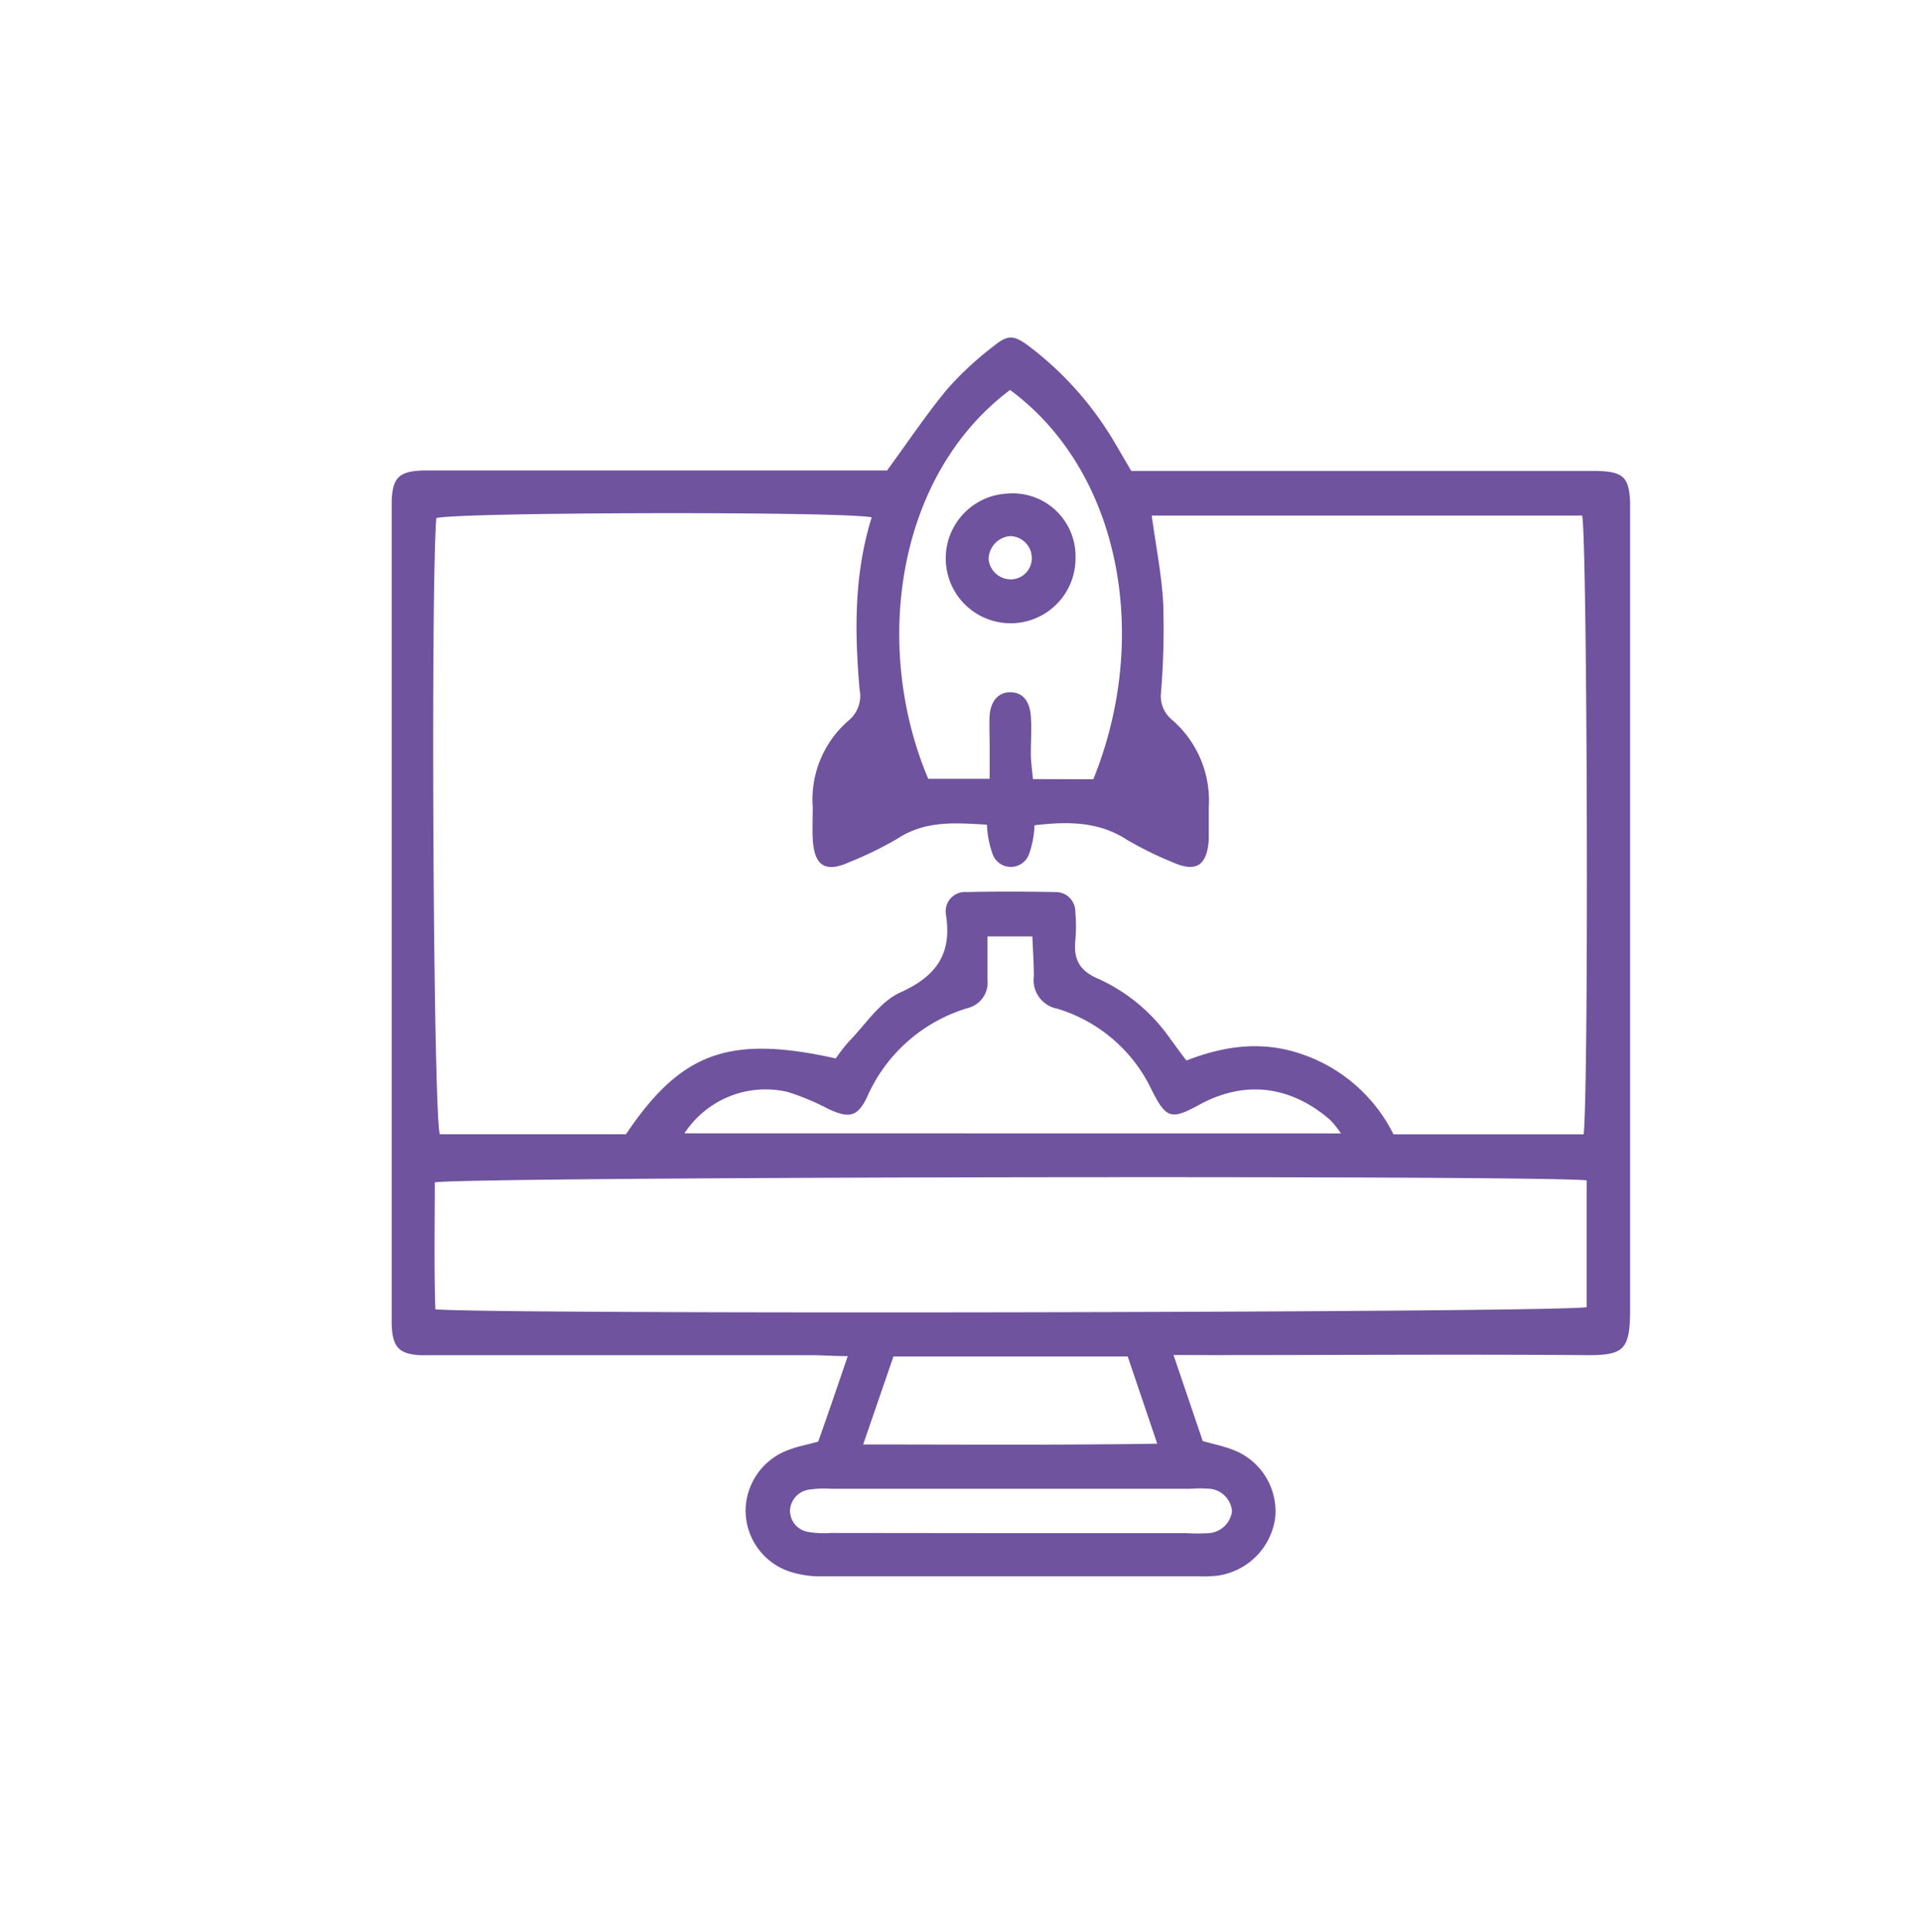 <svg id="Layer_1" data-name="Layer 1" xmlns="http://www.w3.org/2000/svg" viewBox="0 0 204.26 205.43">
  <defs>
    <style>
      .cls-1 {
        fill: #6f539e;
      }
    </style>
  </defs>
  <g>
    <path class="cls-1" d="M124.78,144.06l3.11,9.15c1.1.31,2.08.51,3,.85a7,7,0,0,1,4.7,7.31,7.19,7.19,0,0,1-6.21,6.16,15,15,0,0,1-2,.06q-20,0-40,0a10.62,10.62,0,0,1-3.28-.46,6.85,6.85,0,0,1-4.82-6.58,6.93,6.93,0,0,1,4.59-6.41c.93-.36,1.92-.54,3.13-.87,1-2.8,2-5.74,3.14-9.09-1.48,0-2.67-.1-3.86-.1H47c-.79,0-1.57,0-2.35,0-2.22-.14-2.88-.84-3-3.15,0-.56,0-1.12,0-1.68V54.86c0-.56,0-1.13,0-1.68.12-2.42.8-3.07,3.32-3.16.78,0,1.56,0,2.35,0h47c2.28-3.11,4.2-6,6.41-8.66a34.22,34.22,0,0,1,4.91-4.55c1.57-1.28,2.17-1.21,3.87.07a35.3,35.3,0,0,1,8.91,10c.59,1,1.13,1.93,1.87,3.19h47.55c.67,0,1.34,0,2,0,2.76.08,3.38.67,3.49,3.32,0,.56,0,1.12,0,1.68,0,28,0,56,0,84,0,4.65-.66,5.07-5.22,5-13.11-.09-26.21,0-39.32,0ZM104.94,87.68c-3.35-.2-6.52-.46-9.48,1.46a37.48,37.48,0,0,1-5.13,2.51c-2.56,1.17-3.75.42-3.91-2.44-.06-1.11,0-2.24,0-3.36a11.11,11.11,0,0,1,3.85-9.28A3.4,3.4,0,0,0,91.4,73.3C90.86,67.15,90.81,61,92.69,55c-3.4-.65-43.9-.55-46.3.08-.6,7.68-.33,62.87.37,65.51h19.8c5.88-8.75,11-10.57,22.31-8.06a17.71,17.71,0,0,1,1.36-1.76c1.79-1.83,3.33-4.29,5.53-5.27,3.84-1.74,5.46-4.1,4.83-8.23a2.05,2.05,0,0,1,2.19-2.43c3.13-.07,6.27-.06,9.4,0A2.08,2.08,0,0,1,114.34,97a16.05,16.05,0,0,1,0,3c-.21,2.06.51,3.27,2.53,4.1a18.79,18.79,0,0,1,7.62,6.42c.53.69,1,1.4,1.67,2.23,4.16-1.63,8.27-2.13,12.51-.59a17,17,0,0,1,9.5,8.44h20.22c.56-5.31.38-63.31-.16-65.79H122.46c.45,3.27,1.07,6.34,1.23,9.43a84.36,84.36,0,0,1-.24,9.4,3.25,3.25,0,0,0,1.21,2.92,11.36,11.36,0,0,1,3.87,9.29c0,1.12,0,2.24,0,3.36-.17,2.85-1.36,3.59-3.92,2.43a37.85,37.85,0,0,1-4.82-2.38c-3-1.94-6.29-1.93-9.79-1.52a10.24,10.24,0,0,1-.56,3,2.06,2.06,0,0,1-3.92,0A10.62,10.62,0,0,1,104.94,87.68Zm63.77,37.81c-5.77-.57-119.78-.37-122.48.22,0,4.48-.09,9,.06,13.49,5.7.56,119.71.36,122.42-.23V125.49ZM116.25,82.85c6.09-15,3-32.64-8.85-41.39C95.18,50.63,92.81,68.91,98.7,82.8h6.53V79.37c0-1.12-.06-2.25,0-3.36.14-1.56,1-2.44,2.24-2.41s2,.86,2.14,2.53c.09,1.33,0,2.68,0,4,0,.87.14,1.73.22,2.7Zm26.33,37.65a10.56,10.56,0,0,0-1.11-1.4c-3.25-2.86-8.15-4.83-14-1.62-2.92,1.6-3.47,1.42-4.95-1.47a16.34,16.34,0,0,0-10.1-8.77,3.08,3.08,0,0,1-2.49-3.43c0-1.41-.1-2.83-.16-4.25H105c0,1.73,0,3.17,0,4.62a2.79,2.79,0,0,1-2.12,3,17,17,0,0,0-10.71,9.51c-1,2.07-1.92,2.22-4.07,1.22a26.17,26.17,0,0,0-4.32-1.81,10.3,10.3,0,0,0-11,4.39Zm-22.67,23.72H95l-3.22,9.35c10.54,0,20.74.08,31.27-.08ZM107.09,163H126.2a20.48,20.48,0,0,0,2.35,0,2.68,2.68,0,0,0,2.45-2.33,2.62,2.62,0,0,0-2.37-2.39,13.46,13.46,0,0,0-2,0H88.39a11.38,11.38,0,0,0-2.34.09A2.36,2.36,0,0,0,84,160.55a2.3,2.3,0,0,0,2,2.33,10.13,10.13,0,0,0,2.34.1Z"/>
    <path class="cls-1" d="M114.36,59.26a6.9,6.9,0,1,1-7.18-6.79A6.68,6.68,0,0,1,114.36,59.26Zm-4.65.11A2.33,2.33,0,0,0,107.37,57a2.49,2.49,0,0,0-2.25,2.47,2.37,2.37,0,0,0,2.21,2.12A2.24,2.24,0,0,0,109.71,59.37Z"/>
  </g>
</svg>
